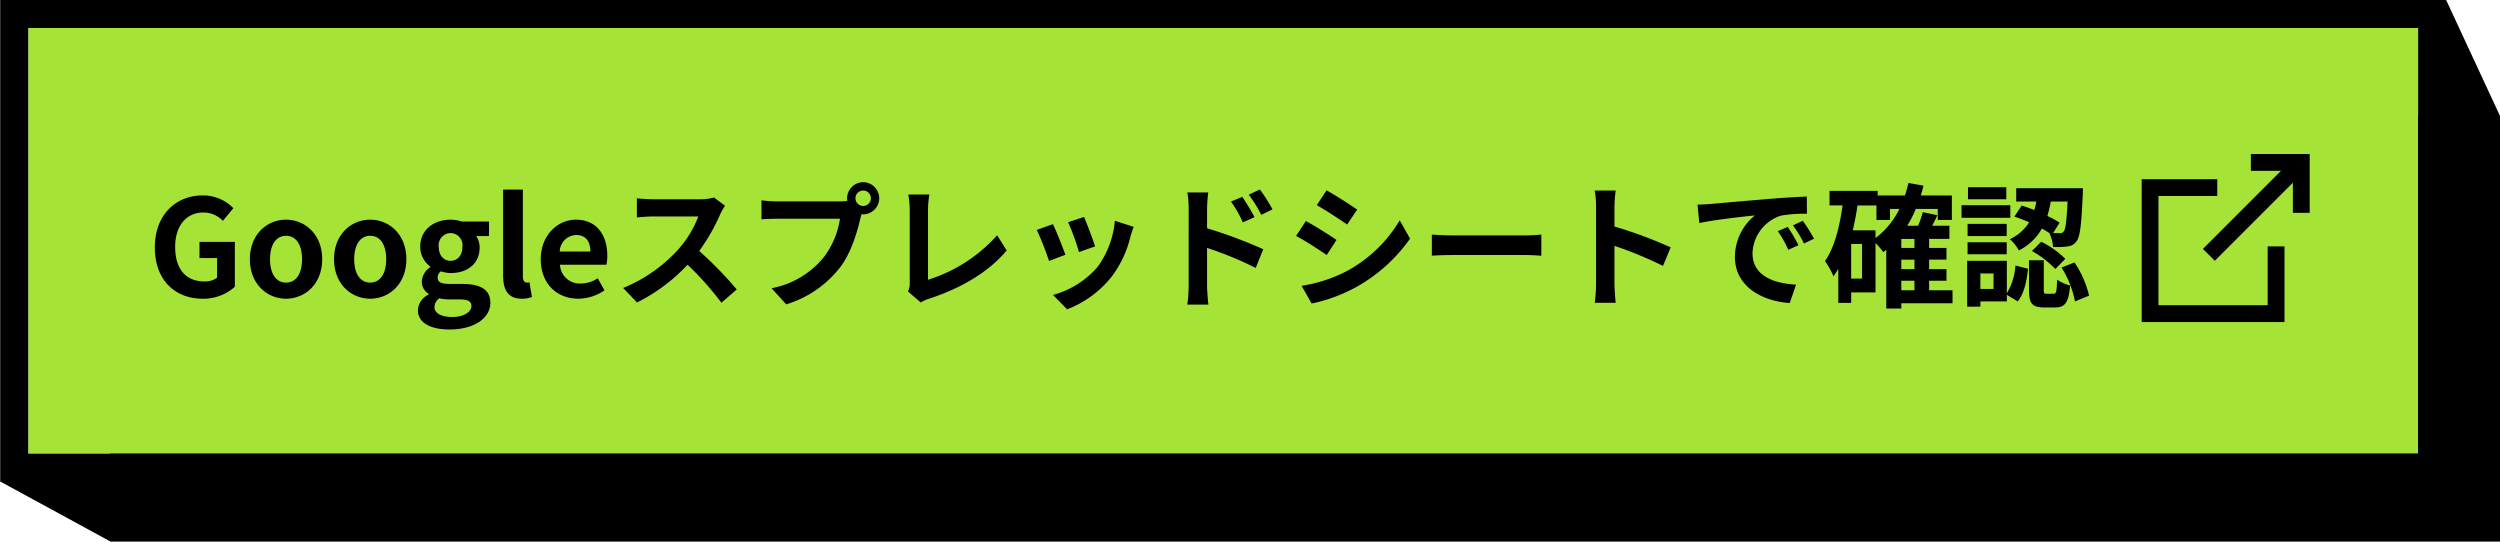 <svg xmlns="http://www.w3.org/2000/svg" width="446.382" height="96.7" viewBox="0 0 446.382 96.7"><defs><style>.a{fill:#a6e337;stroke-width:5px;}.a,.b,.c{stroke:#000;}.b,.c,.e{fill:none;}.b,.c{stroke-width:3px;}.c{stroke-linejoin:round;}.d{stroke:none;}</style></defs><g transform="translate(-0.676)"><rect width="426.729" height="76" transform="translate(20.329 20.7)"/><g class="a" transform="translate(5.712 5)"><rect class="d" width="426.729" height="76"/><rect class="e" x="-2.5" y="-2.5" width="431.729" height="81"/></g><path d="M-163.728.336a8.363,8.363,0,0,0,5.76-2.136V-9.816h-6.312v2.9h3.144v3.5a3.557,3.557,0,0,1-2.208.672c-3.5,0-5.28-2.328-5.28-6.192,0-3.816,2.064-6.12,5.016-6.12a4.76,4.76,0,0,1,3.5,1.488l1.872-2.256a7.473,7.473,0,0,0-5.5-2.28c-4.728,0-8.52,3.432-8.52,9.288C-172.248-2.88-168.552.336-163.728.336Zm14.9,0c3.36,0,6.456-2.592,6.456-7.056s-3.1-7.056-6.456-7.056-6.456,2.592-6.456,7.056S-152.184.336-148.824.336Zm0-2.88c-1.824,0-2.856-1.632-2.856-4.176,0-2.52,1.032-4.176,2.856-4.176s2.856,1.656,2.856,4.176C-145.968-4.176-147-2.544-148.824-2.544ZM-133.8.336c3.36,0,6.456-2.592,6.456-7.056s-3.1-7.056-6.456-7.056-6.456,2.592-6.456,7.056S-137.16.336-133.8.336Zm0-2.88c-1.824,0-2.856-1.632-2.856-4.176,0-2.52,1.032-4.176,2.856-4.176s2.856,1.656,2.856,4.176C-130.944-4.176-131.976-2.544-133.8-2.544Zm14.136,8.376c4.488,0,7.32-2.064,7.32-4.776,0-2.352-1.776-3.36-5.016-3.36h-2.28c-1.584,0-2.112-.384-2.112-1.1a1.367,1.367,0,0,1,.576-1.152,5.724,5.724,0,0,0,1.728.312c2.88,0,5.184-1.536,5.184-4.56a3.549,3.549,0,0,0-.6-2.04h2.28V-13.44h-4.848a6.322,6.322,0,0,0-2.016-.336c-2.856,0-5.424,1.7-5.424,4.848a4.4,4.4,0,0,0,1.8,3.528v.1a3.3,3.3,0,0,0-1.512,2.52A2.548,2.548,0,0,0-123.36-.528v.12a3.263,3.263,0,0,0-1.92,2.784C-125.28,4.752-122.832,5.832-119.664,5.832Zm.216-12.264c-1.176,0-2.112-.888-2.112-2.5a2.159,2.159,0,0,1,2.112-2.448,2.159,2.159,0,0,1,2.112,2.448C-117.336-7.32-118.272-6.432-119.448-6.432Zm.312,10.032c-1.944,0-3.192-.648-3.192-1.776a1.983,1.983,0,0,1,.864-1.56,7.585,7.585,0,0,0,1.872.192h1.632c1.44,0,2.232.24,2.232,1.2C-115.728,2.712-117.12,3.6-119.136,3.6ZM-106.752.336a4.71,4.71,0,0,0,1.824-.312l-.432-2.616a1.988,1.988,0,0,1-.48.048c-.336,0-.7-.264-.7-1.08V-19.152h-3.528V-3.768C-110.064-1.272-109.2.336-106.752.336Zm10.1,0a8.461,8.461,0,0,0,4.68-1.488l-1.2-2.16a5.54,5.54,0,0,1-3.024.936,3.531,3.531,0,0,1-3.72-3.36h8.28a6.633,6.633,0,0,0,.168-1.632c0-3.7-1.92-6.408-5.616-6.408-3.192,0-6.264,2.712-6.264,7.056C-103.344-2.28-100.416.336-96.648.336ZM-99.96-8.088a3.025,3.025,0,0,1,2.928-2.952c1.728,0,2.544,1.152,2.544,2.952Zm29.52-8.184-1.968-1.464a8.6,8.6,0,0,1-2.472.312h-8.472a26.813,26.813,0,0,1-2.832-.168v3.408c.5-.024,1.824-.168,2.832-.168h8.136a18.6,18.6,0,0,1-3.576,5.88,26.9,26.9,0,0,1-9.84,6.888l2.472,2.592a31.614,31.614,0,0,0,9.024-6.744,54.729,54.729,0,0,1,6.048,6.792l2.736-2.376a67.47,67.47,0,0,0-6.7-6.864,35.286,35.286,0,0,0,3.768-6.6A11.34,11.34,0,0,1-70.44-16.272Zm23.28-1.32a1.393,1.393,0,0,1,1.392-1.392A1.388,1.388,0,0,1-44.4-17.592a1.383,1.383,0,0,1-1.368,1.368A1.388,1.388,0,0,1-47.16-17.592Zm-1.488,0a2.658,2.658,0,0,0,.048.456,10.356,10.356,0,0,1-1.368.1H-61.08a26.722,26.722,0,0,1-2.856-.192v3.384c.6-.048,1.752-.1,2.856-.1h11.16a15.082,15.082,0,0,1-2.808,6.768,15.733,15.733,0,0,1-9.408,5.64l2.616,2.88A19.276,19.276,0,0,0-49.872-5.3c2.016-2.664,3.048-6.384,3.6-8.736.072-.216.12-.456.192-.72a1.368,1.368,0,0,0,.312.024,2.878,2.878,0,0,0,2.856-2.856,2.884,2.884,0,0,0-2.856-2.88A2.888,2.888,0,0,0-48.648-17.592ZM-37.776-.96l2.28,1.968A6.2,6.2,0,0,1-34.08.36c5.664-1.848,10.632-4.7,13.92-8.64l-1.7-2.712A27.5,27.5,0,0,1-34.2-3.048v-12.48a17.554,17.554,0,0,1,.24-2.736h-3.768a15.334,15.334,0,0,1,.264,2.736V-2.52A3.134,3.134,0,0,1-37.776-.96Zm31.44-13.3-2.856.936A39.975,39.975,0,0,1-7.248-7.992L-4.368-9C-4.7-10.1-5.88-13.224-6.336-14.256ZM2.52-12.5l-3.36-1.08A16.414,16.414,0,0,1-3.912-5.352,16.149,16.149,0,0,1-11.88-.336l2.52,2.568A18.742,18.742,0,0,0-1.32-3.72a19.352,19.352,0,0,0,3.264-7.032C2.088-11.232,2.232-11.736,2.52-12.5Zm-14.424-.48-2.88,1.032A48.476,48.476,0,0,1-12.6-6.408l2.928-1.1C-10.152-8.856-11.3-11.76-11.9-12.984Zm33.816-4.872-2.016.84a20.561,20.561,0,0,1,2.112,3.72l2.088-.936C23.544-15.312,22.584-16.848,21.912-17.856Zm3.144-1.32-1.992.936a22.472,22.472,0,0,1,2.232,3.6l2.016-.984A31.785,31.785,0,0,0,25.056-19.176ZM12.336-1.944a25.988,25.988,0,0,1-.24,3.336h3.768c-.12-.984-.24-2.664-.24-3.336V-8.736A64.3,64.3,0,0,1,24.312-5.16L25.656-8.5A83.5,83.5,0,0,0,15.624-12.24v-3.5a26.1,26.1,0,0,1,.216-2.9H12.1a16.935,16.935,0,0,1,.24,2.9ZM36.96-19.008l-1.752,2.64c1.584.888,4.08,2.52,5.424,3.456l1.8-2.664C41.184-16.44,38.544-18.144,36.96-19.008ZM32.5-1.968,34.3,1.2a29.2,29.2,0,0,0,8.016-2.976,28.979,28.979,0,0,0,9.552-8.616l-1.848-3.264a24.465,24.465,0,0,1-9.336,9A26.005,26.005,0,0,1,32.5-1.968Zm.768-11.568-1.752,2.664c1.608.84,4.1,2.472,5.472,3.408l1.752-2.688C37.512-11.016,34.872-12.672,33.264-13.536Zm22.488,2.424v3.768c.888-.072,2.5-.12,3.864-.12H72.5c1.008,0,2.232.1,2.808.12v-3.768c-.624.048-1.68.144-2.808.144H59.616C58.368-10.968,56.616-11.04,55.752-11.112ZM85.08-2.3a26.36,26.36,0,0,1-.24,3.36h3.744c-.1-.984-.216-2.664-.216-3.36V-9.1A69.321,69.321,0,0,1,97.032-5.52L98.4-8.832a78.385,78.385,0,0,0-10.032-3.72V-16.1a26.093,26.093,0,0,1,.216-2.88H84.84a16.66,16.66,0,0,1,.24,2.88Zm18.12-14.16.312,3.288c2.784-.6,7.68-1.128,9.936-1.368a9.6,9.6,0,0,0-3.576,7.416c0,5.208,4.752,7.9,9.792,8.232l1.128-3.288c-4.08-.216-7.776-1.632-7.776-5.592A7.293,7.293,0,0,1,118.1-14.5a24.933,24.933,0,0,1,4.632-.336l-.024-3.072c-1.7.072-4.32.216-6.792.432-4.392.36-8.352.72-10.368.888C105.1-16.536,104.16-16.488,103.2-16.464Zm16.1,3.984-1.776.744A18.518,18.518,0,0,1,119.4-8.4l1.824-.816A29.789,29.789,0,0,0,119.3-12.48Zm2.688-1.1-1.752.816a21.113,21.113,0,0,1,1.968,3.24l1.8-.864A35.9,35.9,0,0,0,121.992-13.584Zm17.592,10.7h2.352v1.7h-2.352Zm-4.608-9H130.92c.336-1.44.624-2.928.84-4.44h3.384v2.592h2.424V-15.7h1.68a14.477,14.477,0,0,1-4.272,5.208Zm-2.4,8.616h-1.944V-9.432h1.944Zm9.36-5.472h-2.352v-1.608h2.352Zm0,3.792h-2.352v-1.7h2.352Zm6.792,3.768h-4.176v-1.7h3.1V-4.944h-3.1v-1.7h3.1V-8.736h-3.1v-1.608h3.624V-12.7H145.1c.312-.6.624-1.224.912-1.872l-2.592-.552a17.224,17.224,0,0,1-.84,2.424H140.64a19.572,19.572,0,0,0,1.536-3h3.912v1.968h2.52V-18.1h-5.544c.168-.576.336-1.152.48-1.752l-2.688-.48a21.78,21.78,0,0,1-.624,2.232H135.36v-.816h-8.592v2.592H129.1c-.552,3.912-1.464,7.536-3.144,9.936a14.555,14.555,0,0,1,1.512,2.712,12.5,12.5,0,0,0,.864-1.32V1.08h2.3V-.792h4.344V-9.624a19.879,19.879,0,0,1,1.392,1.632c.168-.12.36-.264.528-.408V2.088h2.688V1.152h9.144Zm20.544-15.84c-.168,3.552-.36,4.968-.7,5.352a.746.746,0,0,1-.72.288c-.24,0-.648,0-1.152-.024l1.152-1.848a19.427,19.427,0,0,0-2.184-1.2,18.977,18.977,0,0,0,.6-2.568Zm-9.5,2.688a28.027,28.027,0,0,1,2.64,1.008,7.894,7.894,0,0,1-3.456,3.024A6.78,6.78,0,0,1,160.56-8.28a9.76,9.76,0,0,0,4.128-3.912c.48.264.912.528,1.32.792a6.888,6.888,0,0,1,.672,2.5,16.141,16.141,0,0,0,2.592-.1,2.146,2.146,0,0,0,1.584-.912c.648-.768.888-3,1.128-8.424.024-.336.024-1.056.024-1.056H160.1v2.376h3.6q-.144.756-.36,1.512c-.768-.288-1.536-.576-2.256-.792Zm3.144,6.144a17.972,17.972,0,0,1,4.176,3.216l1.776-1.824a16.669,16.669,0,0,0-4.3-3.048Zm-4.584-11.4h-6.84v2.16h6.84Zm.72,3.216h-8.712v2.256h8.712Zm-.648,3.336h-6.984v2.184H158.4Zm-6.984,5.424H158.4V-9.744h-6.984Zm4.632,6.192H153.7v-2.76h2.352Zm2.376-5.016h-7.08V1.752H153.7V.816h4.728V-.36L160.368.816c1.176-1.416,1.608-3.7,1.848-5.832l-2.256-.576a10.83,10.83,0,0,1-1.536,4.944Zm7.08,5.88c-.432,0-.48-.072-.48-.744V-6.528h-2.64v5.256c0,2.376.456,3.168,2.712,3.168h1.968c1.7,0,2.4-.792,2.664-3.936A6.876,6.876,0,0,1,167.4-3.072c-.072,2.208-.168,2.52-.624,2.52Zm2.688-4.68a17.745,17.745,0,0,1,2.4,6.048l2.52-1.032A17.83,17.83,0,0,0,170.5-6.144Z" transform="translate(200.577 53)"/><path d="M5738.664,3298.25l19.68,10.721.782-14.76Z" transform="translate(-5737.988 -3212.3)"/><path d="M6261.9,3212.847l-1.632,21.561,11.248-.861Z" transform="translate(-5824.458 -3212.847)"/><g transform="translate(380.077 24.5)"><path class="b" d="M27,19.5v12H4.5s0-4.343,0-22.5h12"/><path class="b" d="M22.5,4.5h9v9"/><path class="c" d="M15,21,31.5,4.5"/></g></g></svg>